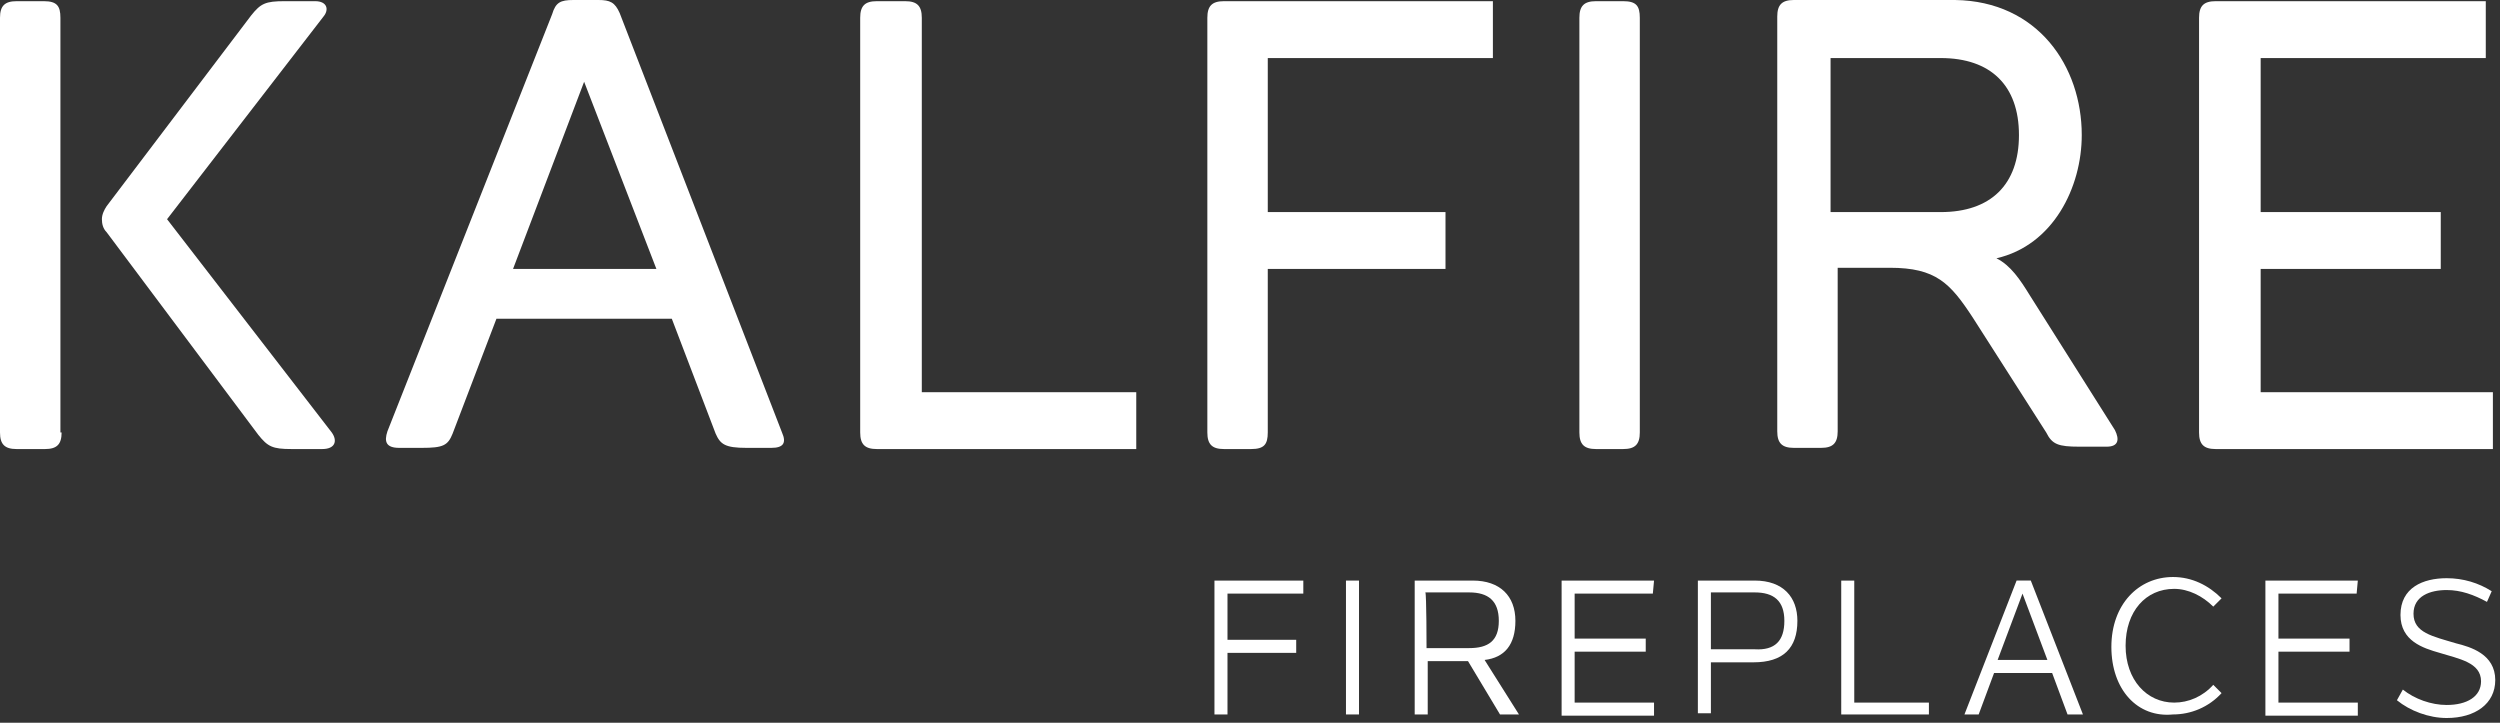<?xml version="1.0" encoding="utf-8"?>
<!-- Generator: Adobe Illustrator 23.0.1, SVG Export Plug-In . SVG Version: 6.00 Build 0)  -->
<svg version="1.1" id="Layer_1" xmlns="http://www.w3.org/2000/svg" xmlns:xlink="http://www.w3.org/1999/xlink" x="0px" y="0px"
	 viewBox="0 0 211 61" style="enable-background:new 0 0 211 61;" xml:space="preserve">
<rect x="0" y="0" width="211" height="61" fill="#333333" stroke="none"/>
<style type="text/css">
	.st0{fill:#FFFFFF;}
</style>
<title>Kalfire Logo</title>
<g>
	<path class="st0" d="M49.3,6.9l-6,15.8h12.1L49.3,6.9L49.3,6.9z M65.1,37.8H63c-1.8,0-2.2-0.3-2.6-1.2l-3.7-9.7H41.9l-3.7,9.7
		c-0.4,1-0.8,1.2-2.6,1.2h-1.9c-1.1,0-1.3-0.5-1-1.4L46.6,1.2c0.3-1,0.7-1.2,1.8-1.2h2.1c1,0,1.4,0.2,1.8,1.1L66,36.5
		C66.4,37.4,66.1,37.8,65.1,37.8L65.1,37.8z"/>
	<path class="st0" d="M134.7,0.1h2.3c1.1,0,1.4,0.4,1.4,1.4v35c0,1-0.4,1.4-1.4,1.4h-2.3c-1,0-1.4-0.4-1.4-1.4v-35
		C133.3,0.5,133.7,0.1,134.7,0.1"/>
	<path class="st0" d="M163.8,4.9h-9.3v13h9.3c4.2,0,6.6-2.3,6.6-6.5C170.4,7.2,168,4.9,163.8,4.9 M175.7,11.4
		c0,4.4-2.4,9.3-7.2,10.4c1.2,0.6,2,1.8,2.8,3.1l7.2,11.4c0.4,0.8,0.3,1.4-0.7,1.4h-2.3c-1.8,0-2.3-0.2-2.8-1.2l-6.2-9.7
		c-1.9-2.9-3.1-4.2-7-4.2h-4.4v13.8c0,1-0.4,1.4-1.4,1.4h-2.3c-1,0-1.4-0.4-1.4-1.4v-35c0-1,0.4-1.4,1.4-1.4h13.6
		C172,0.1,175.7,5.6,175.7,11.4"/>
	<path class="st0" d="M5.2,36.5c0,1-0.4,1.4-1.4,1.4H1.4c-1,0-1.4-0.4-1.4-1.4v-35c0-1,0.4-1.4,1.4-1.4h2.3c1.1,0,1.4,0.4,1.4,1.4
		V36.5z"/>
	<path class="st0" d="M28,36.5l-13.9-18L27.3,1.4c0.5-0.6,0.3-1.3-0.7-1.3H24c-1.6,0-2,0.2-2.8,1.2L9,17.4v0
		c-0.2,0.3-0.4,0.7-0.4,1.1c0,0.4,0.1,0.8,0.4,1.1l12.8,17.1c0.8,1,1.2,1.2,2.8,1.2h2.6C28.3,37.9,28.5,37.2,28,36.5"/>
	<path class="st0" d="M126,4.9V0.1l-22.7,0c-1,0-1.4,0.4-1.4,1.4v35c0,1,0.4,1.4,1.4,1.4h2.3c1.1,0,1.4-0.4,1.4-1.4V22.7l15,0v-4.8
		h-15v-13H126L126,4.9z"/>
	<path class="st0" d="M77.8,33.1V1.5c0-1-0.4-1.4-1.4-1.4H74c-1,0-1.4,0.4-1.4,1.4v35c0,1,0.4,1.4,1.4,1.4l21.9,0v-4.8
		C95.9,33.1,77.8,33.1,77.8,33.1z"/>
	<path class="st0" d="M210.4,33.1l-19.6,0V22.7l15.2,0v-4.8h-15.2v-13h19V0.1H187c-1,0-1.4,0.4-1.4,1.4v35c0,1,0.4,1.4,1.4,1.4
		l23.4,0L210.4,33.1L210.4,33.1z"/>
	<path class="st0" d="M103.6,50.1V54h5.8v1.1h-5.8v5.2h-1.1V49h7.5v1.1L103.6,50.1z"/>
	<path class="st0" d="M113.6,60.3h1.1V49h-1.1V60.3z"/>
	<path class="st0" d="M120.4,54.7h3.6c1.6,0,2.5-0.6,2.5-2.3c0-1.7-0.9-2.4-2.5-2.4h-3.7C120.4,50.1,120.4,54.7,120.4,54.7z
		 M126.6,60.3l-2.7-4.5h-3.4v4.5h-1.1V49h4.9c2.3,0,3.6,1.3,3.6,3.4c0,2-0.9,3.1-2.6,3.3l2.9,4.6L126.6,60.3L126.6,60.3z"/>
	<path class="st0" d="M139.5,50.1h-6.6v3.8h6V55h-6v4.3h6.7v1.1h-7.8V49h7.8L139.5,50.1z"/>
	<path class="st0" d="M150.6,52.4c0-1.7-0.9-2.4-2.5-2.4h-3.7v4.8h3.7C149.8,54.9,150.6,54.1,150.6,52.4 M151.7,52.4
		c0,2.3-1.2,3.5-3.7,3.5h-3.6v4.3h-1.1V49h4.8C150.5,49,151.7,50.4,151.7,52.4"/>
	<path class="st0" d="M162.8,59.2v1.1h-7.4V49h1.1v10.3H162.8z"/>
	<path class="st0" d="M172.8,55.7l-2.1-5.6l-2.1,5.6H172.8z M173.2,56.8h-4.9l-1.3,3.5h-1.2l4.4-11.3h1.2l4.4,11.3h-1.3L173.2,56.8z
		"/>
	<path class="st0" d="M178.2,54.6c0-3.6,2.3-5.9,5.2-5.9c1.6,0,3,0.7,4.1,1.8l-0.7,0.7c-0.9-0.9-2.1-1.5-3.3-1.5
		c-2.4,0-4.1,1.9-4.1,4.8c0,2.9,1.8,4.8,4.1,4.8c1.2,0,2.4-0.5,3.3-1.5l0.7,0.7c-1.1,1.2-2.6,1.8-4.1,1.8
		C180.4,60.6,178.2,58.2,178.2,54.6"/>
	<path class="st0" d="M198.9,50.1h-6.6v3.8h6V55h-6v4.3h6.7v1.1h-7.8V49h7.8L198.9,50.1z"/>
	<path class="st0" d="M202.3,59.1l0.5-0.9c1,0.8,2.4,1.3,3.7,1.3c1.7,0,2.9-0.7,2.9-2c0-1.6-1.9-1.9-3.5-2.4c-1.4-0.4-3.3-1-3.3-3.2
		c0-2.3,1.9-3.1,3.9-3.1c1.4,0,2.7,0.4,3.8,1.1l-0.4,0.9c-1.1-0.6-2.2-1-3.4-1c-1.4,0-2.8,0.5-2.8,2c0,1.6,1.6,1.9,3.6,2.5
		c1.2,0.3,3.3,0.9,3.3,3.1c0,2-1.7,3.2-4.1,3.2C205,60.6,203.4,60,202.3,59.1"/>
</g>
</svg>

